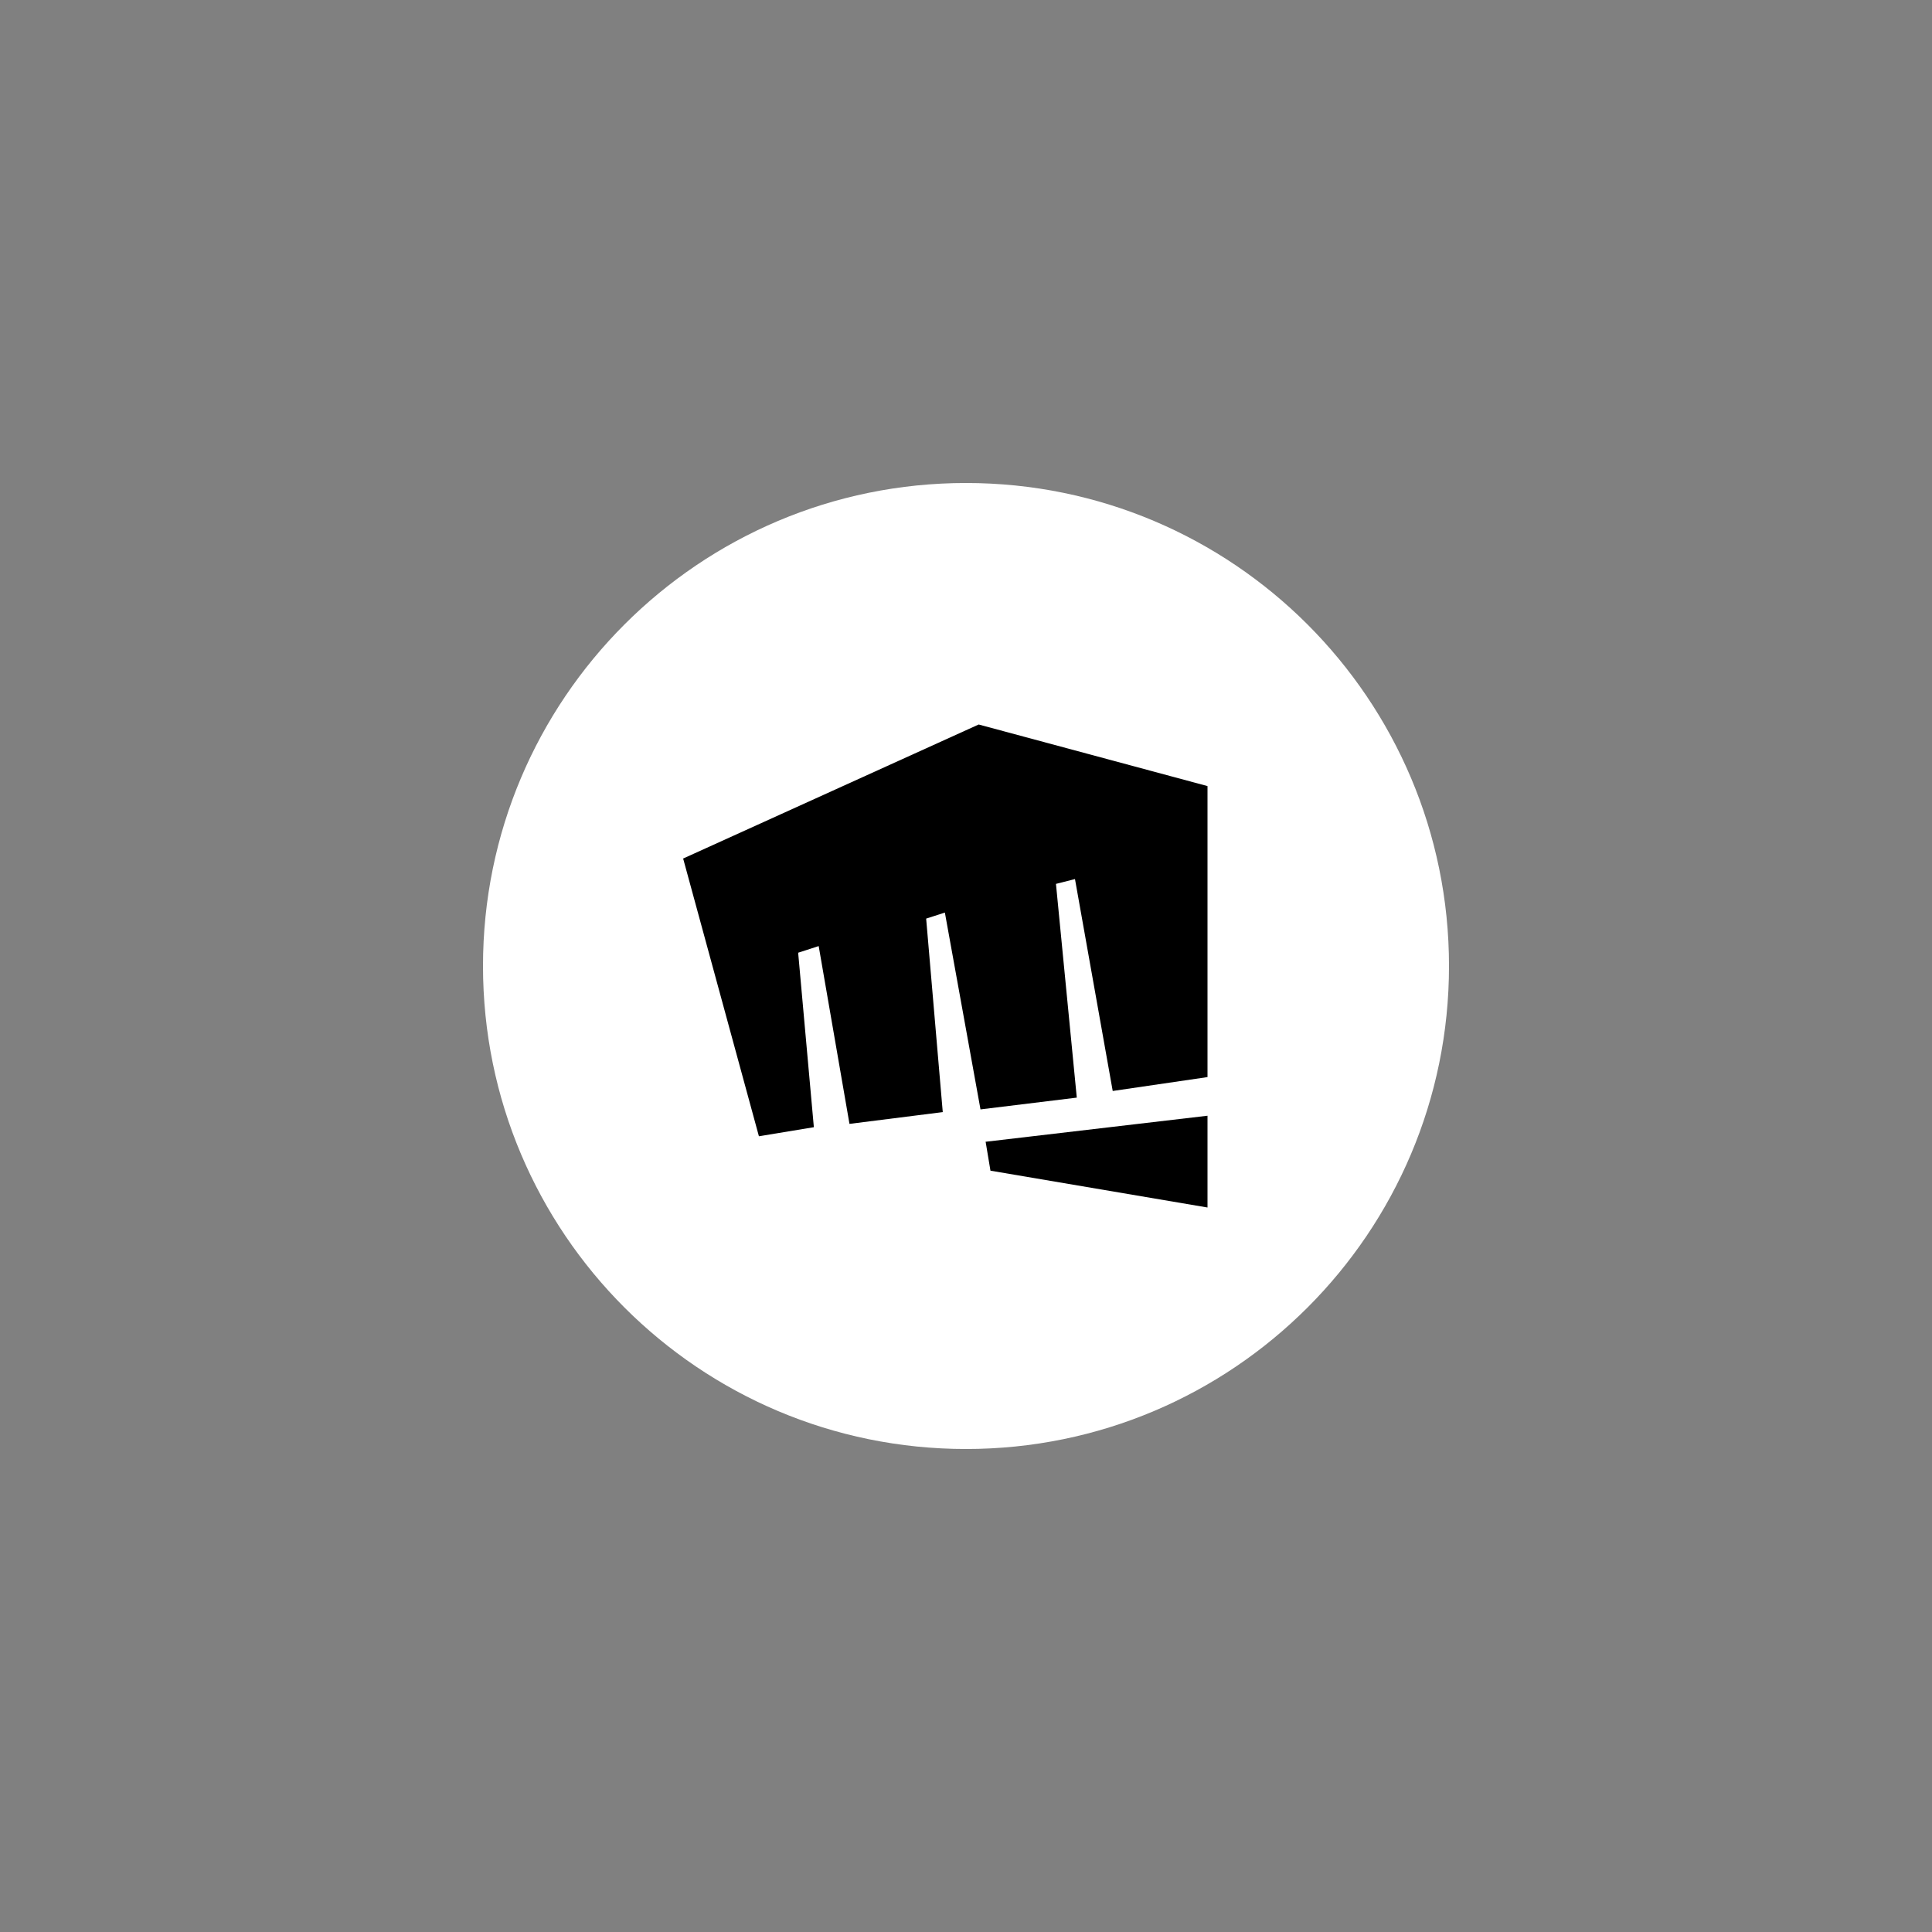 <svg width="512" height="512" viewBox="0 0 512 512" fill="none" xmlns="http://www.w3.org/2000/svg">
<rect x="0" y="0" width="512" height="512" fill="#808080" stroke="none"/>
<path d="M256 384C326.692 384 384 326.692 384 256C384 185.308 326.692 128 256 128C185.308 128 128 185.308 128 256C128 326.692 185.308 384 256 384Z" fill="white"/>
<path d="M259.36 192L181.04 227.52L201.12 301.12L215.68 298.72L211.52 252.48L216.96 250.72L225.12 297.84L249.84 294.72L245.44 243.44L250.4 241.84L259.84 294L285.36 290.88L279.84 234.24L284.88 232.96L294.88 289.12L320 285.44V208.32L259.36 192ZM261.2 302.56L262.48 310.24L320 320V295.68L261.36 302.56H261.2Z" fill="black"/>
</svg> 